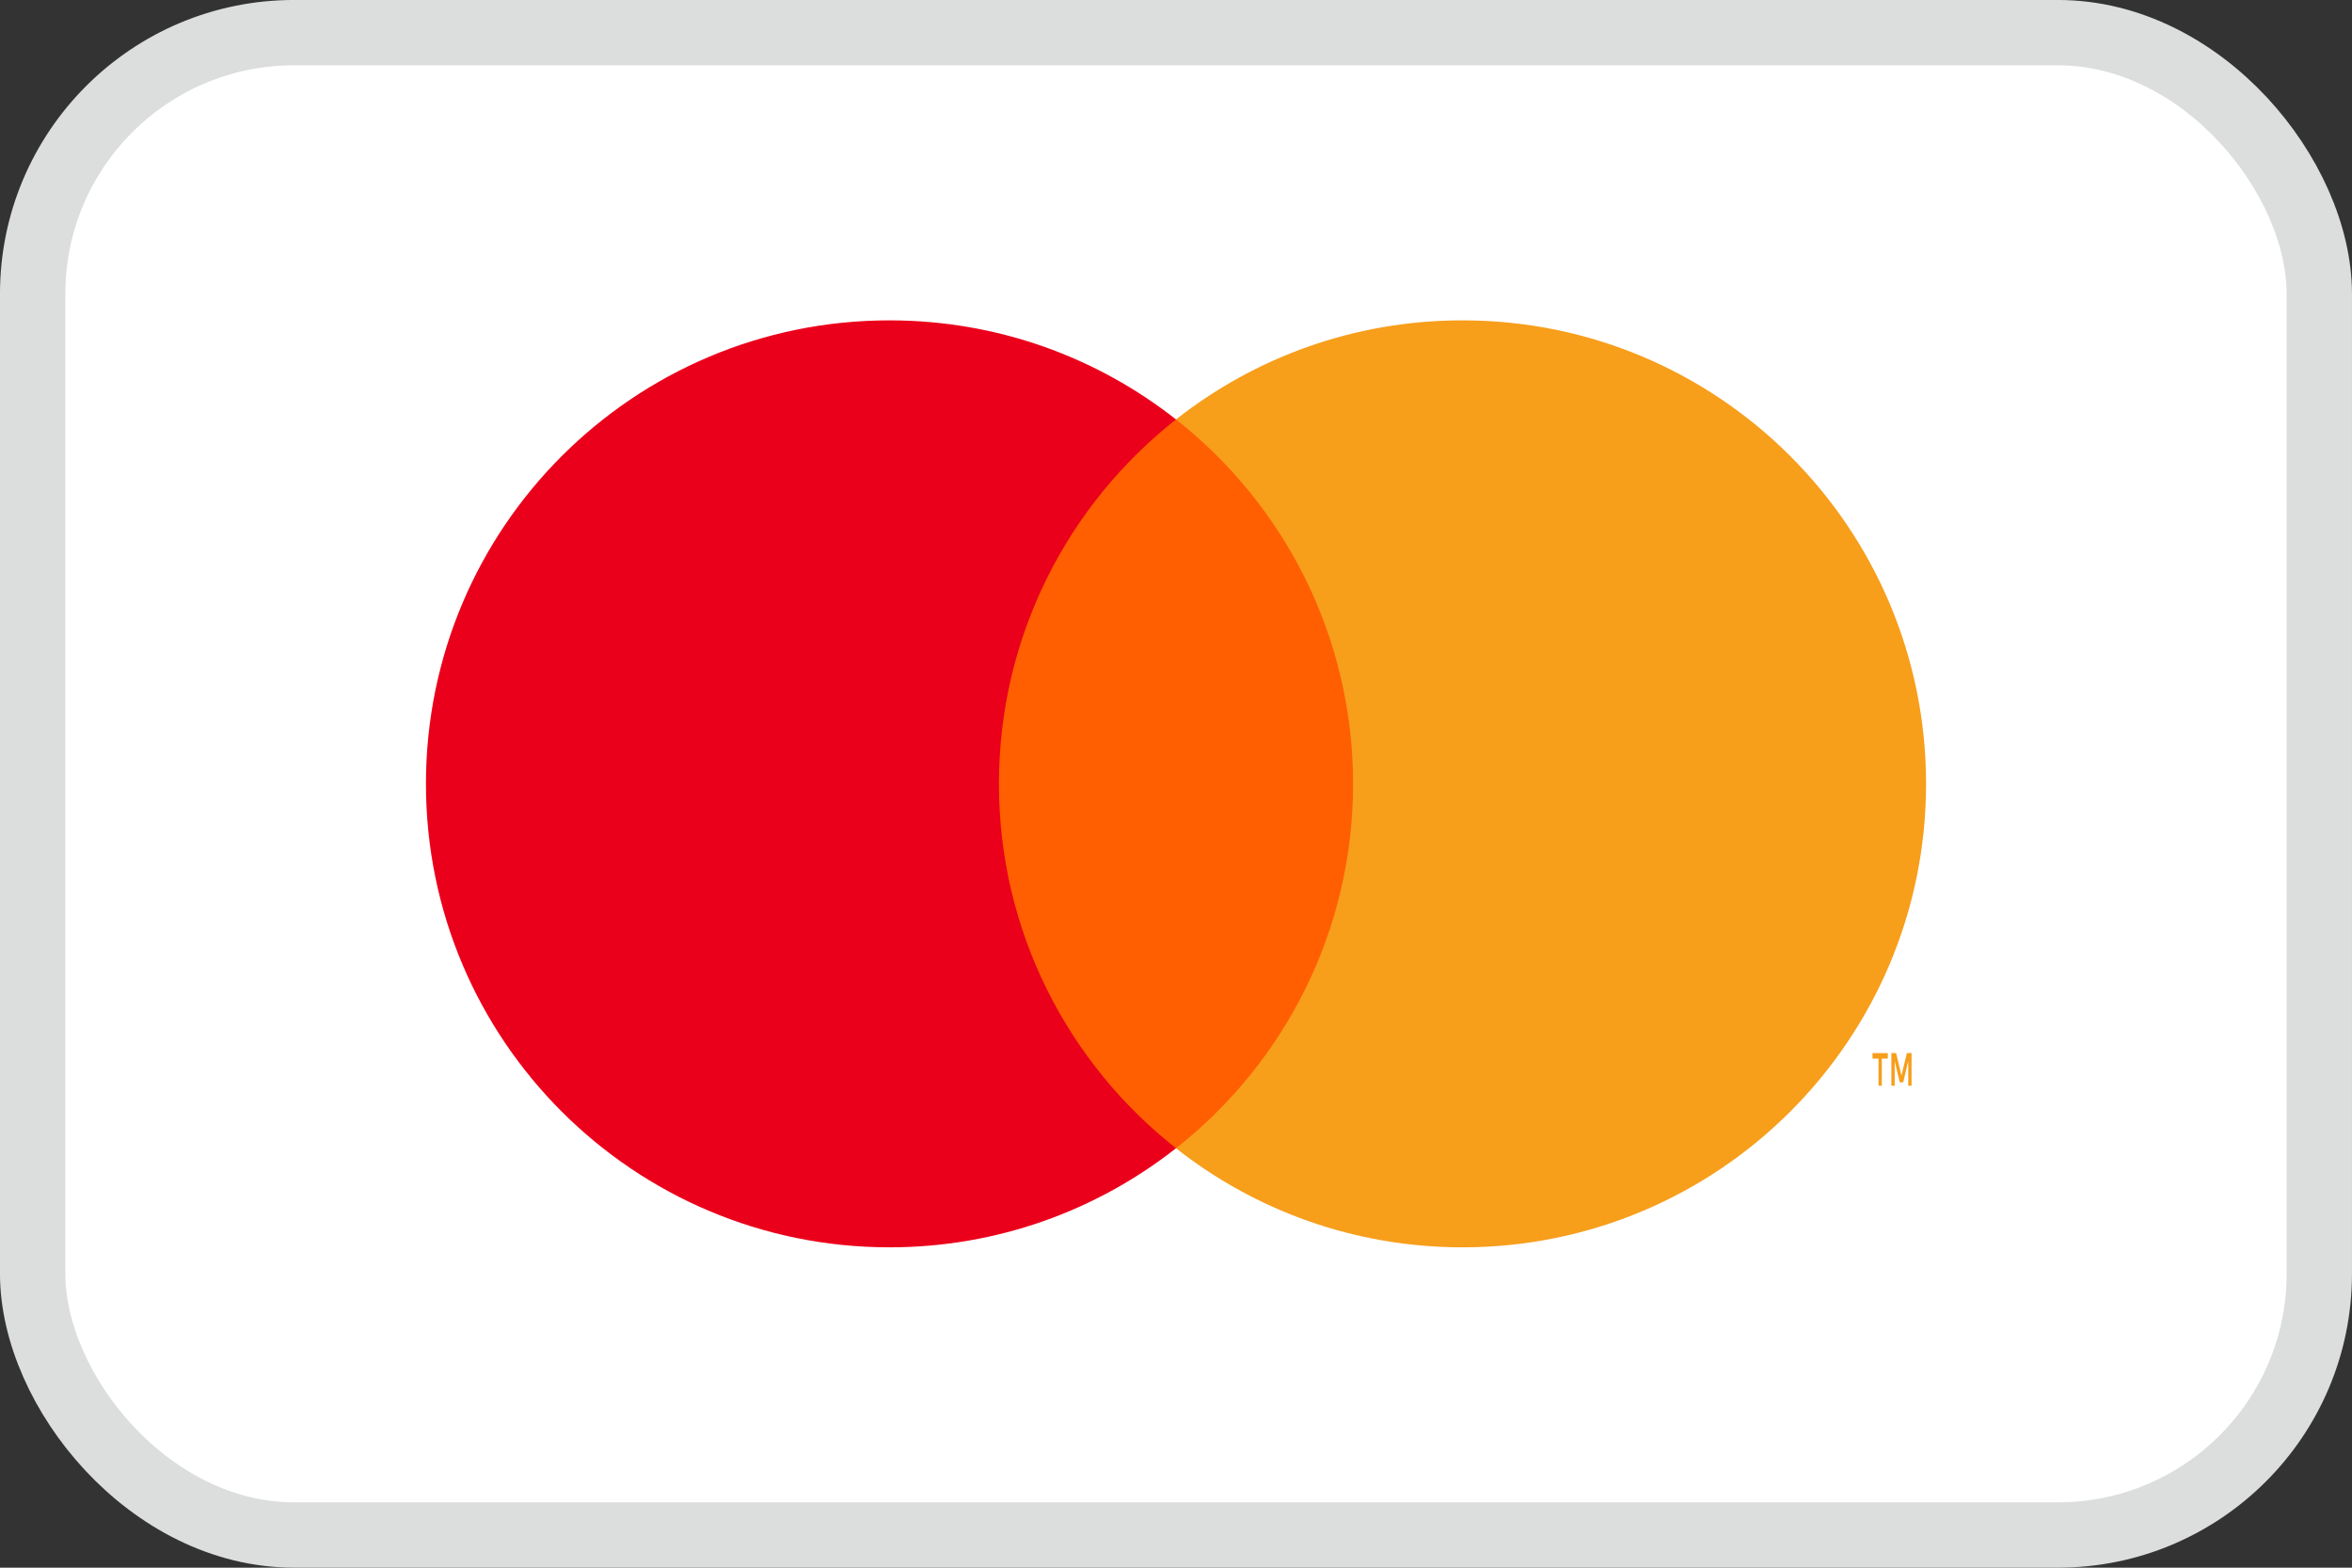 <?xml version="1.0" encoding="UTF-8"?>
<svg width="60px" height="40px" viewBox="0 0 60 40" version="1.1" xmlns="http://www.w3.org/2000/svg" xmlns:xlink="http://www.w3.org/1999/xlink">
    <rect x="0" y="0" width="60" height="40" fill="#333333" stroke="none"/>
    <title>mastercard</title>
    <g id="mastercard" stroke="none" fill="none" fill-rule="evenodd" stroke-width="1">
        <g id="Group">
            <rect id="Rectangle" stroke="#DCDDDD" stroke-width="1.667" fill="#FFFFFF" fill-rule="nonzero" x="0.833" y="0.833" width="58.333" height="38.333" rx="6.667"></rect>
            <path d="M48.764,27.703 L48.764,26.869 L48.645,26.869 L48.507,27.442 L48.369,26.869 L48.249,26.869 L48.249,27.703 L48.334,27.703 L48.334,27.074 L48.463,27.616 L48.551,27.616 L48.68,27.073 L48.68,27.703 L48.764,27.703 Z M48.006,27.703 L48.006,27.011 L48.159,27.011 L48.159,26.87 L47.768,26.87 L47.768,27.011 L47.922,27.011 L47.922,27.703 L48.006,27.703 Z" id="Shape" fill="#F79E1B"></path>
            <polygon id="Path" fill="#FF5F00" points="24.826 29.297 35.174 29.297 35.174 10.702 24.826 10.702"></polygon>
            <path d="M49.134,20 C49.134,26.532 43.84,31.826 37.309,31.826 C34.55,31.826 32.011,30.881 30,29.298 C32.751,27.132 34.517,23.772 34.517,20 C34.517,16.228 32.751,12.868 30,10.702 C32.011,9.119 34.55,8.174 37.309,8.174 C43.84,8.174 49.134,13.469 49.134,20 Z" id="Path" fill="#F79E1B"></path>
            <path d="M25.483,20 C25.483,16.228 27.249,12.868 30,10.702 C27.988,9.119 25.45,8.174 22.691,8.174 C16.16,8.174 10.866,13.469 10.866,20 C10.866,26.532 16.16,31.826 22.691,31.826 C25.45,31.826 27.988,30.881 30,29.298 C27.249,27.132 25.483,23.772 25.483,20 Z" id="Path" fill="#EB001B"></path>
        </g>
    </g>
</svg>